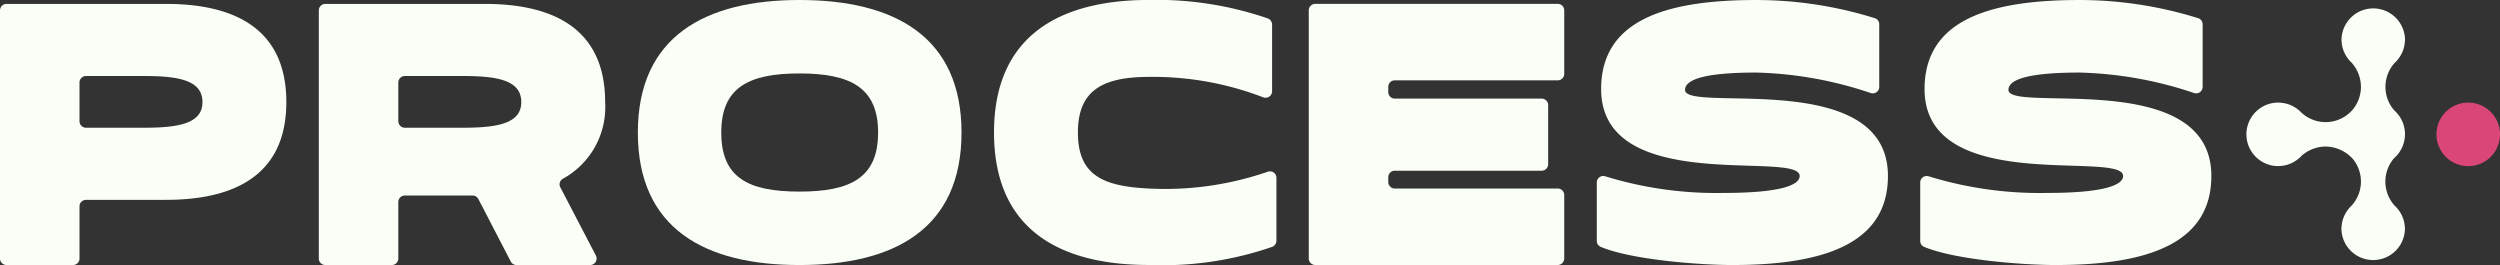 <?xml version="1.0" encoding="UTF-8"?>
<svg xmlns="http://www.w3.org/2000/svg" xmlns:xlink="http://www.w3.org/1999/xlink" width="150.925" height="16" viewBox="0 0 150.925 16">
  <rect x="0" y="0" width="150.925" height="16" fill="#333333" stroke="none"/>
  <defs>
    <clipPath id="clip-path">
      <rect id="Rectangle_107" data-name="Rectangle 107" width="150.925" height="16" fill="none"></rect>
    </clipPath>
  </defs>
  <g id="Group_1" data-name="Group 1" transform="translate(0 0)">
    <g id="Group_191" data-name="Group 191" transform="translate(0 0)" clip-path="url(#clip-path)">
      <path id="Path_22554" data-name="Path 22554" d="M10.019,12.592H5.193a.393.393,0,0,0-.393.393v3.148a.393.393,0,0,1-.393.393H.393A.393.393,0,0,1,0,16.134V1.156A.393.393,0,0,1,.393.763h9.627c4.066,0,7.266,1.443,7.266,5.928,0,4.459-3.2,5.9-7.266,5.9M8.708,8.238c2.1,0,3.515-.262,3.515-1.548,0-1.311-1.417-1.574-3.515-1.574H5.193A.393.393,0,0,0,4.8,5.51V7.845a.393.393,0,0,0,.393.393Z" transform="translate(0 -0.527)" fill="#f9fff6"></path>
      <path id="Path_22555" data-name="Path 22555" d="M76.756,11.84,78.9,15.952a.393.393,0,0,1-.348.575H74.111a.393.393,0,0,1-.349-.212l-1.957-3.773a.393.393,0,0,0-.349-.212h-4.09a.393.393,0,0,0-.393.393v3.411a.393.393,0,0,1-.393.393H62.567a.393.393,0,0,1-.393-.393V1.156a.393.393,0,0,1,.393-.393h9.627c4.066,0,7.265,1.443,7.265,5.928a4.93,4.93,0,0,1-2.556,4.63.388.388,0,0,0-.148.519M66.974,7.845a.393.393,0,0,0,.393.393h3.515c2.1,0,3.515-.262,3.515-1.548,0-1.311-1.416-1.574-3.515-1.574H67.367a.393.393,0,0,0-.393.393Z" transform="translate(-42.927 -0.527)" fill="#f9fff6"></path>
      <path id="Path_22556" data-name="Path 22556" d="M143.924,8c0,5.823-4.066,8-9.783,8-5.692,0-9.757-2.177-9.757-8,0-5.8,4.066-8,9.757-8,5.718,0,9.783,2.2,9.783,8m-5.036,0c0-2.7-1.653-3.567-4.747-3.567S129.419,5.3,129.419,8c0,2.728,1.626,3.567,4.721,3.567s4.747-.839,4.747-3.567" transform="translate(-85.877 0)" fill="#f9fff6"></path>
      <path id="Path_22557" data-name="Path 22557" d="M210.9,14.532a.4.4,0,0,1-.239.365,20.32,20.32,0,0,1-7.446,1.1c-5.456,0-9.364-2.177-9.364-8,0-5.8,3.908-8,9.364-8a20.607,20.607,0,0,1,7.156,1.113.4.4,0,0,1,.267.374V5.51a.394.394,0,0,1-.536.366,18.509,18.509,0,0,0-6.887-1.234c-2.807,0-4.3.813-4.3,3.357,0,2.57,1.495,3.252,4.3,3.383a18.988,18.988,0,0,0,7.168-1.017.391.391,0,0,1,.517.372Z" transform="translate(-133.842 0)" fill="#f9fff6"></path>
      <path id="Path_22558" data-name="Path 22558" d="M255.223,16.128V1.15a.393.393,0,0,1,.393-.393h14.637a.393.393,0,0,1,.393.393v3.83a.393.393,0,0,1-.393.393h-9.837a.393.393,0,0,0-.393.393v.316a.393.393,0,0,0,.393.393h8.866a.393.393,0,0,1,.393.393v3.568a.393.393,0,0,1-.393.393h-8.866a.393.393,0,0,0-.393.393v.289a.393.393,0,0,0,.393.393h9.837a.393.393,0,0,1,.393.393v3.83a.393.393,0,0,1-.393.393H255.616a.393.393,0,0,1-.393-.393" transform="translate(-176.213 -0.523)" fill="#f9fff6"></path>
      <path id="Path_22559" data-name="Path 22559" d="M319.6,16c-1.986,0-6.117-.313-7.981-1.1a.385.385,0,0,1-.229-.357V11.016a.39.39,0,0,1,.522-.369,22.76,22.76,0,0,0,7.163,1c3.3,0,4.563-.446,4.563-1.023,0-1.574-11.986,1.233-11.986-5.246,0-4.171,3.908-5.377,9.364-5.377A24.023,24.023,0,0,1,328.2,1.106a.387.387,0,0,1,.241.363V5.244a.39.39,0,0,1-.524.369,23.3,23.3,0,0,0-6.9-1.233c-2.806,0-4.3.341-4.3,1.049,0,1.416,12.249-1.39,12.249,5.193,0,3.777-3.279,5.377-9.364,5.377" transform="translate(-214.991 0)" fill="#f9fff6"></path>
      <path id="Path_22560" data-name="Path 22560" d="M382.671,16c-1.986,0-6.117-.313-7.98-1.1a.385.385,0,0,1-.229-.357V11.016a.39.39,0,0,1,.522-.369,22.76,22.76,0,0,0,7.163,1c3.3,0,4.563-.446,4.563-1.023,0-1.574-11.986,1.233-11.986-5.246,0-4.171,3.908-5.377,9.364-5.377a24.026,24.026,0,0,1,7.182,1.106.388.388,0,0,1,.241.363V5.244a.391.391,0,0,1-.524.369,23.3,23.3,0,0,0-6.9-1.233c-2.806,0-4.3.341-4.3,1.049,0,1.416,12.25-1.39,12.25,5.193,0,3.777-3.279,5.377-9.364,5.377" transform="translate(-258.538 0)" fill="#f9fff6"></path>
      <path id="Path_22561" data-name="Path 22561" d="M477.056,20.007a1.918,1.918,0,1,0,1.918,1.917,1.917,1.917,0,0,0-1.918-1.917" transform="translate(-328.049 -13.813)" fill="#db4678"></path>
      <path id="Path_22562" data-name="Path 22562" d="M447.661,3.42a1.918,1.918,0,0,0-3.835,0,2.294,2.294,0,0,0,.068.508,1.975,1.975,0,0,0,.55.9A2.2,2.2,0,0,1,445,6.28a2.153,2.153,0,0,1-.537,1.422,2.15,2.15,0,0,1-3.042.148,2,2,0,0,0-.908-.55,2.3,2.3,0,0,0-.509-.069,1.917,1.917,0,1,0,0,3.835,2.3,2.3,0,0,0,.51-.069,1.982,1.982,0,0,0,.913-.564,2.223,2.223,0,0,1,1.441-.549,2.265,2.265,0,0,1,1.636.739,2.152,2.152,0,0,1-.064,2.823,2,2,0,0,0-.55.908,2.3,2.3,0,0,0-.069.509,1.918,1.918,0,0,0,3.835,0,2.3,2.3,0,0,0-.069-.511,1.979,1.979,0,0,0-.564-.913,2.16,2.16,0,0,1-.011-2.864A1.919,1.919,0,0,0,447.01,7.7a2.16,2.16,0,0,1,.018-2.857,1.982,1.982,0,0,0,.563-.914,2.3,2.3,0,0,0,.069-.511" transform="translate(-302.47 -1.038)" fill="#f9fff6"></path>
    </g>
  </g>
</svg>
